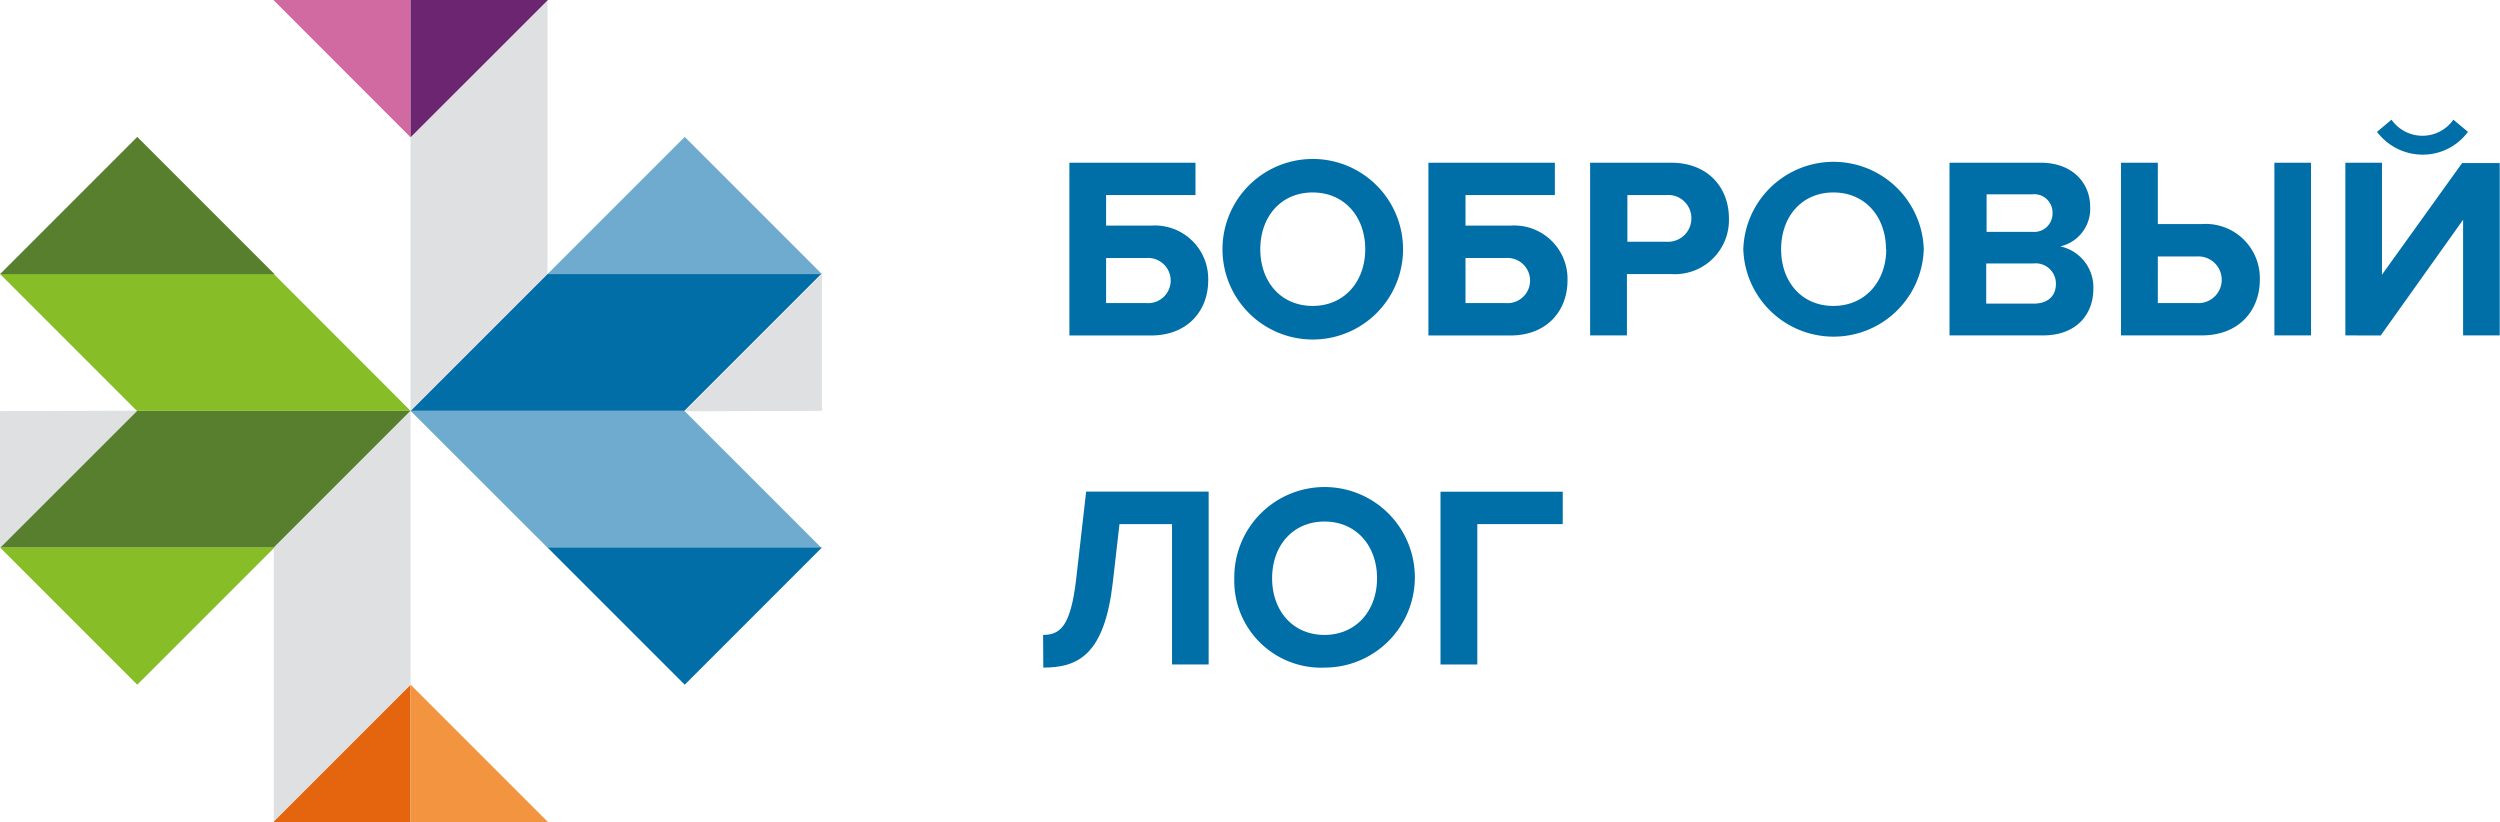 <?xml version="1.0" encoding="UTF-8"?> <svg xmlns="http://www.w3.org/2000/svg" viewBox="0 0 273.03 89.77"> <defs> <style>.cls-1{fill:#006fa8;}.cls-2{fill:#026ea7;}.cls-3{fill:#6eabcf;}.cls-4{fill:#577f2e;}.cls-5{fill:#87bd27;}.cls-6{fill:#dee0e1;}.cls-7{fill:#d06aa1;}.cls-8{fill:#6c2571;}.cls-9{fill:#e4650d;}.cls-10{fill:#f39440;}</style> </defs> <g id="Слой_2" data-name="Слой 2"> <g id="Слой_1-2" data-name="Слой 1"> <path class="cls-1" d="M130.56,17.77V21.3H120.8v3.34h4.9a5.83,5.83,0,0,1,6.25,6c0,3.25-2.21,6-6.25,6h-8.91V17.77ZM120.8,28.18V33.1h4.36a2.47,2.47,0,1,0,0-4.92Z"></path> <path class="cls-1" d="M133.51,27.22a9.86,9.86,0,0,1,19.72,0,9.86,9.86,0,0,1-19.72,0Zm15.59,0c0-3.54-2.26-6.2-5.74-6.2s-5.72,2.66-5.72,6.2,2.24,6.19,5.72,6.19S149.1,30.72,149.1,27.22Z"></path> <path class="cls-1" d="M169.81,17.77V21.3h-9.76v3.34h4.89a5.83,5.83,0,0,1,6.25,6c0,3.25-2.2,6-6.25,6H156V17.77Zm-9.76,10.41V33.1h4.36a2.47,2.47,0,1,0,0-4.92Z"></path> <path class="cls-1" d="M173.66,36.63V17.77h8.83c4.1,0,6.33,2.77,6.33,6.08a5.91,5.91,0,0,1-6.33,6.08h-4.81v6.7Zm11.06-12.78A2.53,2.53,0,0,0,182,21.3h-4.27v5.1H182A2.55,2.55,0,0,0,184.72,23.85Z"></path> <path class="cls-1" d="M190.39,27.22a9.86,9.86,0,0,1,19.71,0,9.86,9.86,0,0,1-19.71,0Zm15.58,0c0-3.54-2.26-6.2-5.74-6.2s-5.71,2.66-5.71,6.2,2.23,6.19,5.71,6.19S206,30.72,206,27.22Z"></path> <path class="cls-1" d="M212.91,36.63V17.77h9.93c3.59,0,5.43,2.29,5.43,4.81A4.2,4.2,0,0,1,225,26.91a4.56,4.56,0,0,1,3.62,4.63c0,2.83-1.89,5.09-5.48,5.09Zm11.25-13.34a2,2,0,0,0-2.2-2.07h-5v4.1h5A2,2,0,0,0,224.16,23.29Zm.37,7.69a2.21,2.21,0,0,0-2.43-2.21h-5.18v4.39h5.18C223.63,33.16,224.53,32.34,224.53,31Z"></path> <path class="cls-1" d="M235.66,17.77v6.7h4.8a5.92,5.92,0,0,1,6.34,6.08c0,3.31-2.23,6.08-6.34,6.08h-8.82V17.77Zm0,10.24V33.1h4.27a2.55,2.55,0,1,0,0-5.09Zm12.73,8.62V17.77h4V36.63Z"></path> <path class="cls-1" d="M256.14,36.63V17.77h4V30l8.75-12.19H273V36.63h-4V24l-9,12.64Zm8.46-19.74a6.24,6.24,0,0,1-5-2.49l1.58-1.33a4.13,4.13,0,0,0,6.76,0l1.59,1.33A6.12,6.12,0,0,1,264.6,16.89Z"></path> <path class="cls-1" d="M113.92,69.34c1.9,0,3-1,3.6-6l1.1-9.65H132V72.57h-4V57.24h-5.74l-.73,6.39c-.91,7.84-3.74,9.28-7.59,9.28Z"></path> <path class="cls-1" d="M134.8,63.15a9.86,9.86,0,1,1,9.85,9.76A9.48,9.48,0,0,1,134.8,63.15Zm15.59,0c0-3.53-2.26-6.19-5.74-6.19s-5.72,2.66-5.72,6.19,2.24,6.19,5.72,6.19S150.39,66.66,150.39,63.15Z"></path> <path class="cls-1" d="M157.32,72.57V53.7h13.35v3.54h-9.33V72.57Z"></path> <polygon class="cls-2" points="74.74 44.87 89.69 29.92 59.79 29.92 44.84 44.87 74.74 44.87"></polygon> <polygon class="cls-3" points="74.74 44.87 74.74 44.87 44.84 44.87 44.84 44.87 59.79 59.81 89.69 59.81 74.74 44.87"></polygon> <polygon class="cls-4" points="14.95 44.87 0 59.81 29.9 59.81 44.84 44.87 14.95 44.87"></polygon> <polygon class="cls-5" points="14.95 44.87 14.95 44.87 44.84 44.87 44.84 44.87 29.9 29.92 0 29.92 14.95 44.87"></polygon> <polygon class="cls-6" points="44.84 74.76 44.84 74.76 44.84 44.87 44.84 44.87 29.9 59.81 29.9 89.71 44.84 74.76"></polygon> <polygon class="cls-6" points="44.84 14.97 44.84 14.97 44.84 44.87 44.84 44.87 59.79 29.92 59.79 0.02 44.84 14.97"></polygon> <polygon class="cls-3" points="89.77 29.94 59.79 29.94 74.78 14.95 89.77 29.94"></polygon> <polygon class="cls-4" points="29.98 29.94 0 29.94 14.99 14.95 29.98 29.94"></polygon> <polygon class="cls-5" points="0 59.79 29.98 59.79 14.99 74.78 0 59.79"></polygon> <polygon class="cls-2" points="59.79 59.79 89.77 59.79 74.78 74.78 59.79 59.79"></polygon> <polygon class="cls-7" points="29.86 0 44.84 14.99 44.84 0 29.86 0"></polygon> <polygon class="cls-8" points="44.84 0 44.84 14.99 59.84 0 44.84 0"></polygon> <polygon class="cls-9" points="29.86 89.77 44.83 89.77 44.83 74.8 29.86 89.77"></polygon> <polygon class="cls-10" points="44.85 74.78 44.83 74.8 44.83 89.77 59.84 89.77 44.85 74.78"></polygon> <polygon class="cls-6" points="89.77 44.87 89.77 29.94 74.79 44.92 89.77 44.87"></polygon> <polygon class="cls-6" points="0 44.9 0 59.83 14.98 44.85 0 44.9"></polygon> </g> </g> </svg> 
